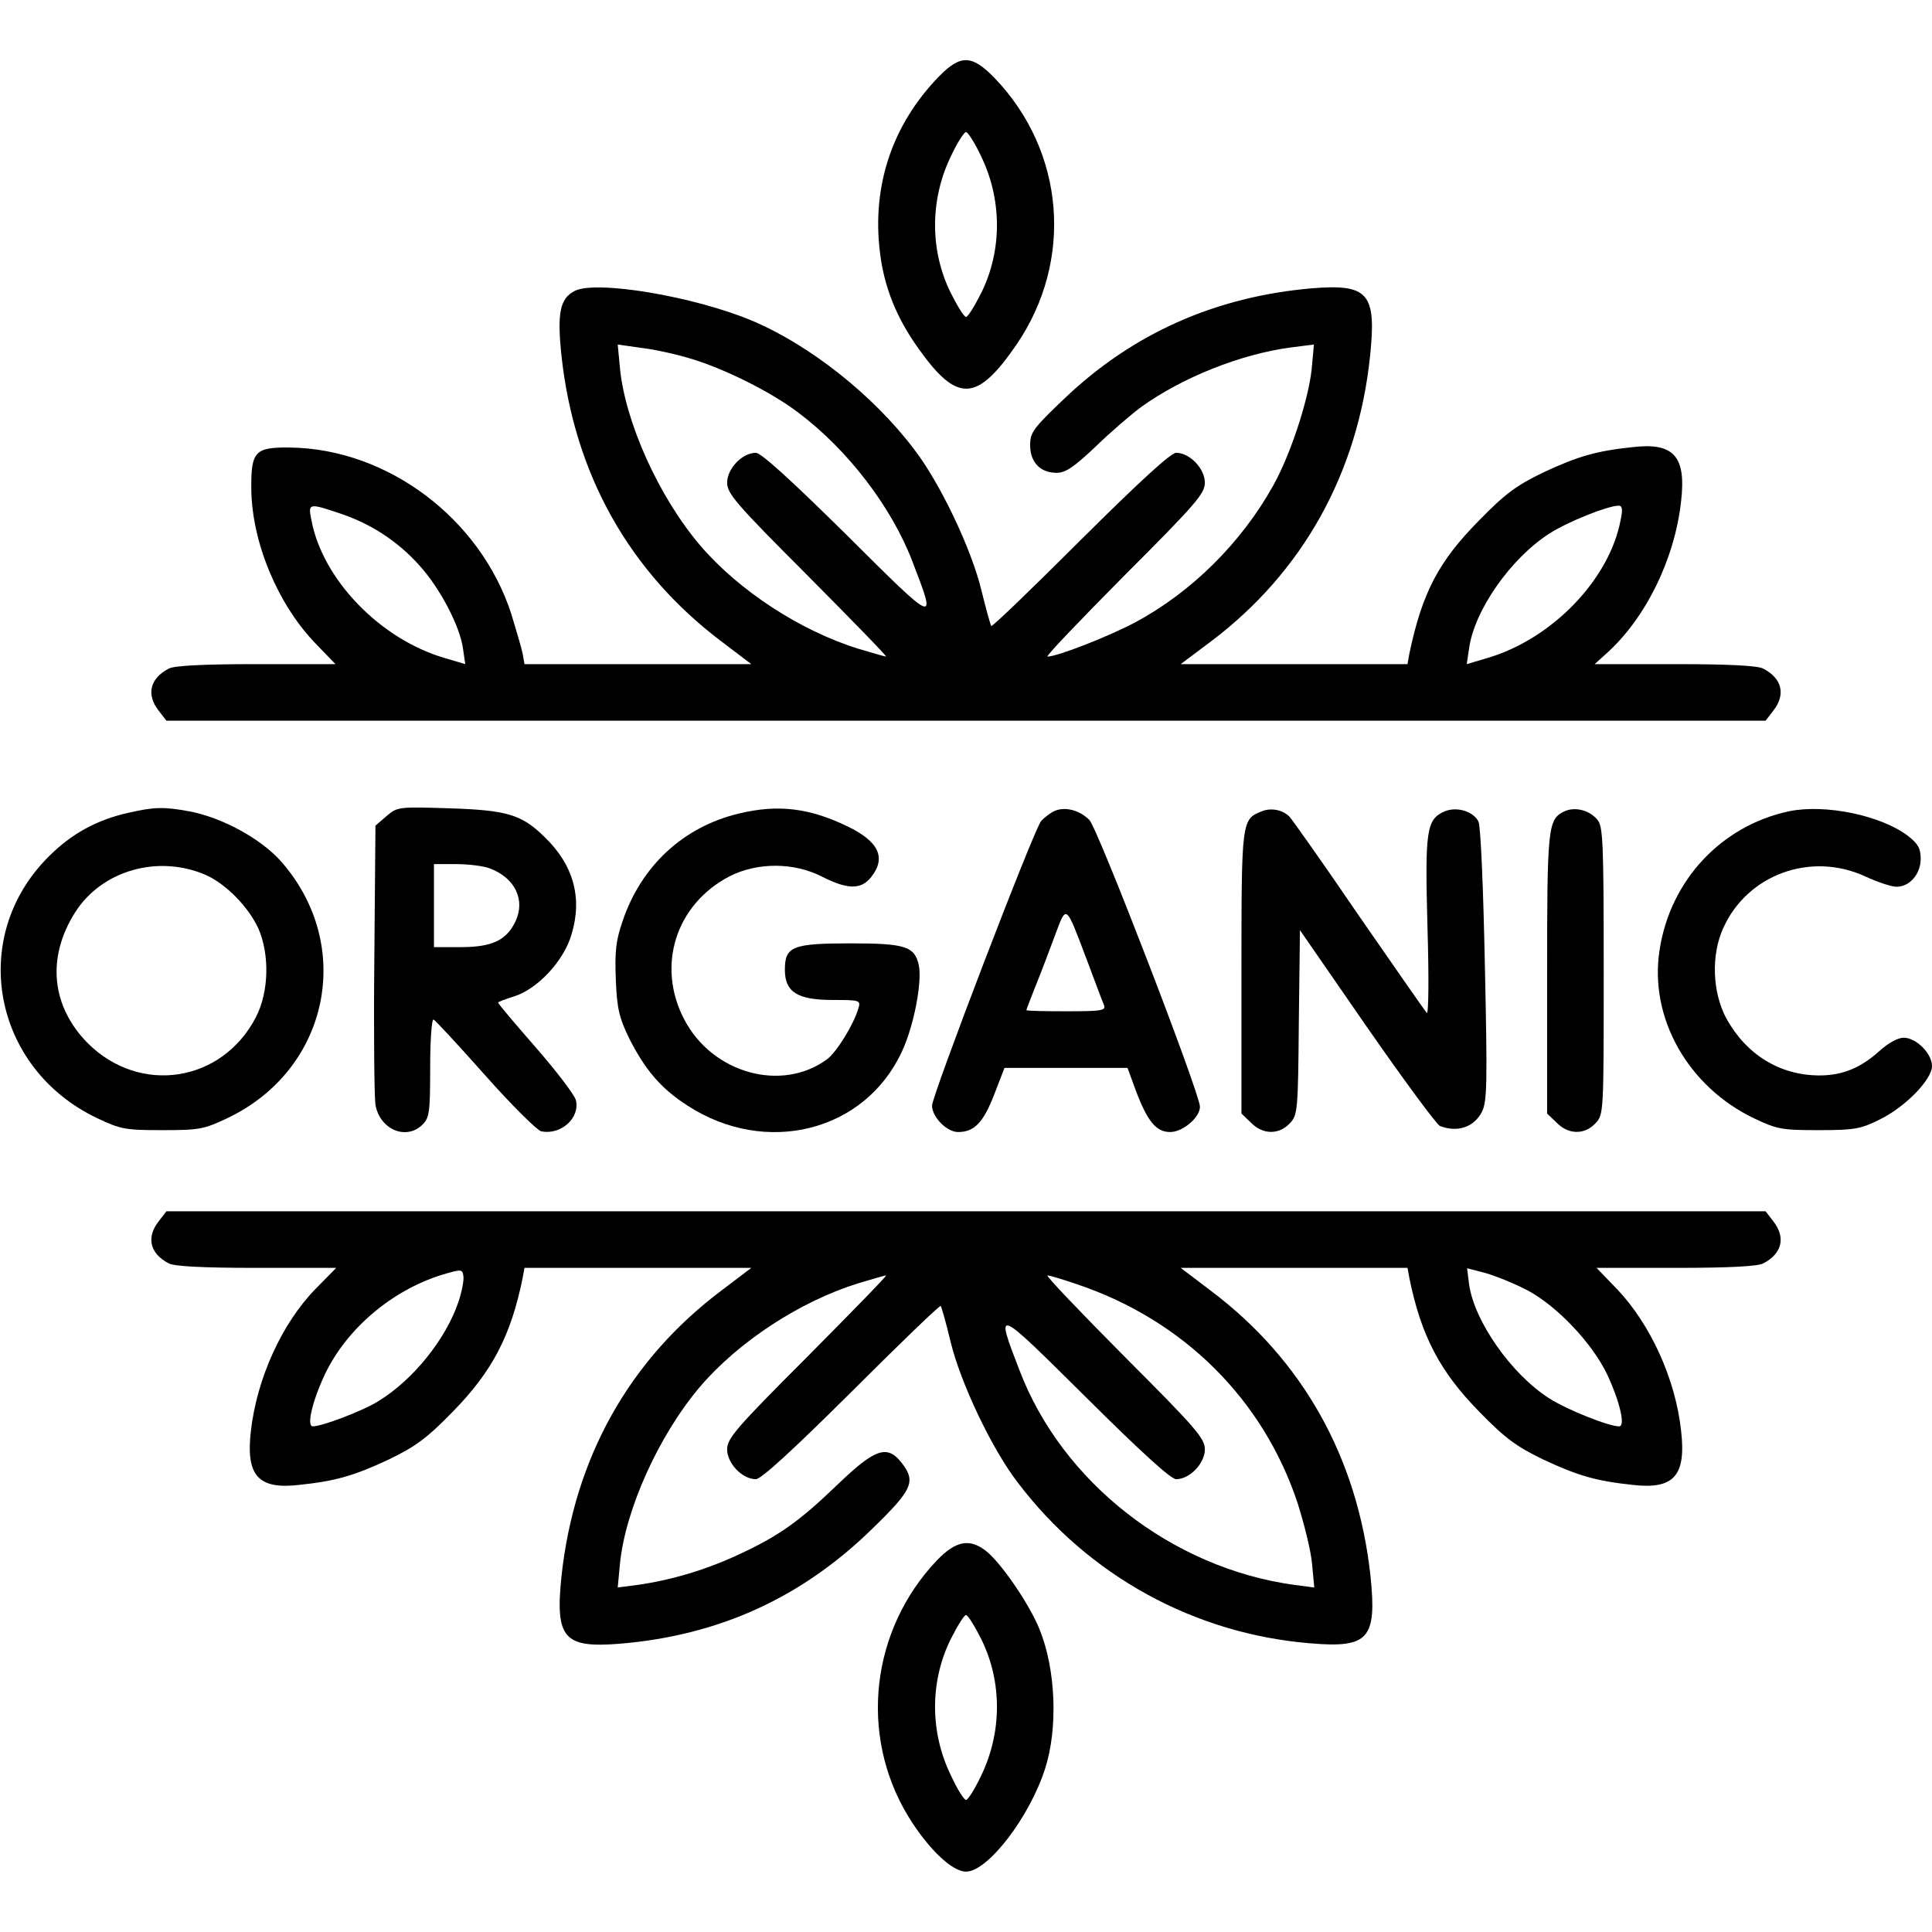 <svg xmlns="http://www.w3.org/2000/svg" width="512pt" height="512pt" viewBox="0 0 512 512" preserveAspectRatio="xMidYMid meet"><g transform="translate(0,512) scale(0.1,-0.1)" fill="#000000" stroke="none"><path d="M2489 4918 c-124 -127 -179 -290 -157 -467 11 -92 44 -174 103 -256 102 -143 154 -141 259 12 152 223 128 512 -58 706 -60 62 -90 63 -147 5z m110 -210 c57 -116 57 -251 2 -363 -18 -36 -36 -65 -41 -65 -5 0 -23 29 -41 65 -55 112 -55 247 2 363 16 34 34 62 39 62 5 0 23 -28 39 -62z"></path><path d="M1523 4349 c-39 -20 -47 -58 -35 -172 34 -313 179 -572 424 -757 l79 -60 -300 0 -301 0 -5 28 c-3 15 -17 62 -30 105 -82 253 -328 438 -587 441 -93 1 -103 -10 -102 -112 2 -139 69 -301 168 -405 l55 -57 -210 0 c-141 0 -218 -4 -232 -12 -50 -26 -60 -69 -26 -112 l20 -26 2119 0 2119 0 20 26 c34 43 24 86 -26 112 -14 8 -92 12 -234 12 l-213 0 31 28 c103 92 181 249 198 403 14 120 -19 157 -129 144 -95 -10 -144 -24 -236 -67 -70 -34 -100 -55 -170 -127 -107 -108 -151 -191 -185 -353 l-5 -28 -301 0 -300 0 80 60 c244 184 390 447 422 758 17 165 -5 190 -154 178 -255 -22 -475 -119 -657 -293 -82 -78 -90 -89 -90 -123 0 -45 27 -73 70 -73 24 0 46 15 103 69 39 38 95 86 122 106 109 78 262 139 394 157 l63 8 -6 -66 c-9 -82 -56 -226 -102 -308 -84 -151 -216 -282 -365 -362 -69 -37 -207 -91 -233 -91 -6 0 86 96 203 214 191 191 214 218 214 247 0 37 -40 79 -76 79 -14 0 -95 -74 -254 -232 -128 -128 -234 -230 -236 -227 -2 2 -14 45 -26 94 -26 109 -110 286 -179 375 -109 144 -278 277 -431 341 -154 64 -411 107 -468 78z m306 -179 c91 -27 215 -89 286 -143 132 -99 248 -251 303 -395 65 -169 67 -170 -175 71 -149 147 -226 217 -240 217 -36 0 -76 -42 -76 -79 0 -29 23 -56 214 -247 117 -118 211 -214 207 -214 -3 0 -37 10 -74 21 -154 48 -316 154 -418 273 -110 129 -199 327 -213 470 l-6 63 63 -9 c35 -4 93 -17 129 -28z m-927 -411 c81 -27 153 -74 210 -138 55 -61 107 -161 115 -220 l6 -41 -54 16 c-172 50 -325 209 -354 367 -9 44 -6 44 77 16z m3393 -16 c-29 -158 -182 -317 -354 -367 l-54 -16 6 40 c13 101 110 240 213 306 48 31 153 73 183 74 10 0 12 -9 6 -37z"></path><path d="M340 2966 c-84 -19 -150 -55 -211 -116 -214 -213 -149 -561 128 -693 63 -30 76 -32 173 -32 97 0 110 2 173 32 269 128 338 457 142 680 -53 60 -157 117 -244 133 -66 12 -91 12 -161 -4z m206 -165 c53 -24 111 -83 138 -140 31 -69 29 -170 -6 -237 -90 -173 -307 -206 -445 -69 -97 98 -110 227 -34 347 71 112 221 154 347 99z"></path><path d="M1024 2957 l-29 -25 -3 -354 c-2 -194 0 -368 3 -386 12 -66 82 -95 125 -52 18 18 20 33 20 151 0 72 4 129 9 127 4 -1 66 -68 137 -148 71 -80 138 -146 148 -148 53 -11 104 36 92 83 -4 14 -51 76 -106 139 -55 63 -100 116 -100 119 0 2 19 9 41 16 63 19 134 95 154 166 29 97 4 184 -72 257 -61 60 -100 71 -254 76 -133 4 -136 4 -165 -21z m273 -138 c68 -25 96 -84 69 -141 -24 -50 -62 -68 -145 -68 l-71 0 0 110 0 110 59 0 c33 0 72 -5 88 -11z"></path><path d="M1958 2964 c-147 -35 -259 -139 -308 -285 -18 -52 -21 -81 -18 -155 3 -77 9 -101 35 -155 43 -85 85 -134 155 -179 208 -135 470 -69 568 143 32 68 54 184 45 229 -11 50 -36 58 -180 58 -155 0 -175 -8 -175 -70 0 -59 33 -80 127 -80 72 0 74 -1 68 -22 -14 -46 -58 -116 -83 -135 -121 -89 -305 -37 -379 106 -74 142 -22 305 121 379 73 37 170 37 244 -1 69 -35 104 -35 131 -1 40 51 20 94 -63 134 -101 49 -185 59 -288 34z"></path><path d="M2795 2971 c-11 -5 -27 -17 -36 -27 -19 -22 -289 -727 -289 -754 0 -30 39 -70 69 -70 43 0 67 25 96 100 l27 70 163 0 163 0 22 -60 c31 -82 54 -110 91 -110 34 0 79 39 79 67 0 35 -271 738 -293 760 -26 26 -64 36 -92 24z m85 -394 c21 -56 41 -110 45 -119 7 -16 -2 -18 -99 -18 -58 0 -106 1 -106 3 0 2 11 30 24 63 13 32 36 92 51 133 32 85 28 88 85 -62z"></path><path d="M3344 2970 c-54 -21 -54 -25 -54 -428 l0 -373 25 -24 c31 -32 74 -33 103 -2 21 22 22 33 24 267 l3 245 177 -256 c98 -141 185 -259 194 -263 47 -18 90 -3 111 37 14 28 15 72 8 392 -4 198 -11 368 -17 378 -14 27 -57 40 -89 27 -49 -21 -53 -49 -46 -308 4 -134 3 -232 -2 -226 -5 5 -86 122 -181 259 -94 138 -177 255 -183 261 -18 18 -49 24 -73 14z"></path><path d="M4144 2969 c-42 -21 -44 -44 -44 -430 l0 -370 25 -24 c31 -32 74 -33 103 -2 22 23 22 27 22 404 0 348 -2 383 -17 401 -22 26 -61 35 -89 21z"></path><path d="M4741 2970 c-179 -38 -315 -183 -343 -368 -28 -179 75 -362 251 -446 61 -29 74 -31 171 -31 94 0 111 3 161 28 68 33 139 106 139 142 0 33 -42 75 -75 75 -15 0 -41 -14 -64 -35 -50 -45 -98 -65 -159 -65 -105 0 -194 55 -247 151 -37 69 -41 168 -8 240 64 142 233 203 377 136 32 -15 69 -27 82 -27 35 0 64 34 64 74 0 28 -7 40 -34 61 -71 54 -219 85 -315 65z"></path><path d="M421 1884 c-34 -43 -24 -86 26 -112 14 -8 91 -12 233 -12 l211 0 -55 -56 c-89 -91 -155 -237 -171 -375 -14 -120 19 -157 129 -144 95 10 144 24 236 67 70 34 100 55 170 127 104 106 154 201 185 354 l5 27 301 0 300 0 -79 -60 c-245 -184 -390 -444 -424 -757 -17 -165 6 -191 155 -179 263 22 482 122 669 305 107 104 116 125 77 175 -38 48 -70 37 -168 -57 -103 -99 -156 -137 -264 -187 -86 -40 -176 -67 -266 -80 l-54 -7 6 63 c14 143 103 341 213 470 102 119 264 225 418 273 37 11 71 21 74 21 4 0 -90 -96 -207 -214 -191 -191 -214 -218 -214 -247 0 -37 40 -79 76 -79 14 0 95 74 254 232 128 128 234 230 236 227 2 -2 14 -44 26 -94 26 -109 110 -286 179 -375 187 -246 467 -400 775 -425 154 -13 176 12 159 178 -34 313 -179 573 -424 757 l-79 60 300 0 301 0 5 -27 c31 -153 81 -248 185 -354 70 -72 100 -93 170 -127 92 -43 141 -57 236 -67 110 -13 143 24 129 144 -15 137 -81 281 -169 374 l-55 57 210 0 c141 0 218 4 232 12 50 26 60 69 26 112 l-20 26 -2119 0 -2119 0 -20 -26z m794 -214 c-33 -98 -120 -207 -212 -263 -39 -25 -149 -67 -174 -67 -17 0 -2 65 32 138 58 121 176 221 308 263 54 16 56 16 59 -2 2 -11 -4 -42 -13 -69z m2834 30 c78 -42 170 -139 210 -222 34 -73 49 -138 32 -138 -28 0 -138 44 -185 74 -101 64 -200 206 -213 304 l-5 41 50 -13 c27 -8 77 -28 111 -46z m-1193 16 c281 -95 492 -305 583 -580 17 -54 35 -125 38 -160 l6 -63 -54 7 c-324 45 -614 272 -727 568 -65 169 -67 170 175 -70 149 -148 226 -218 240 -218 36 0 76 42 76 79 0 29 -23 56 -214 247 -117 118 -209 214 -203 214 6 0 42 -11 80 -24z"></path><path d="M2483 985 c-175 -184 -207 -461 -77 -677 53 -87 117 -148 154 -148 58 0 169 145 210 274 34 107 28 262 -15 368 -27 67 -102 176 -141 207 -44 35 -81 28 -131 -24z m118 -210 c55 -112 55 -247 -2 -363 -16 -34 -34 -62 -39 -62 -5 0 -23 28 -39 63 -57 115 -57 250 -2 362 18 36 36 65 41 65 5 0 23 -29 41 -65z"></path></g></svg>